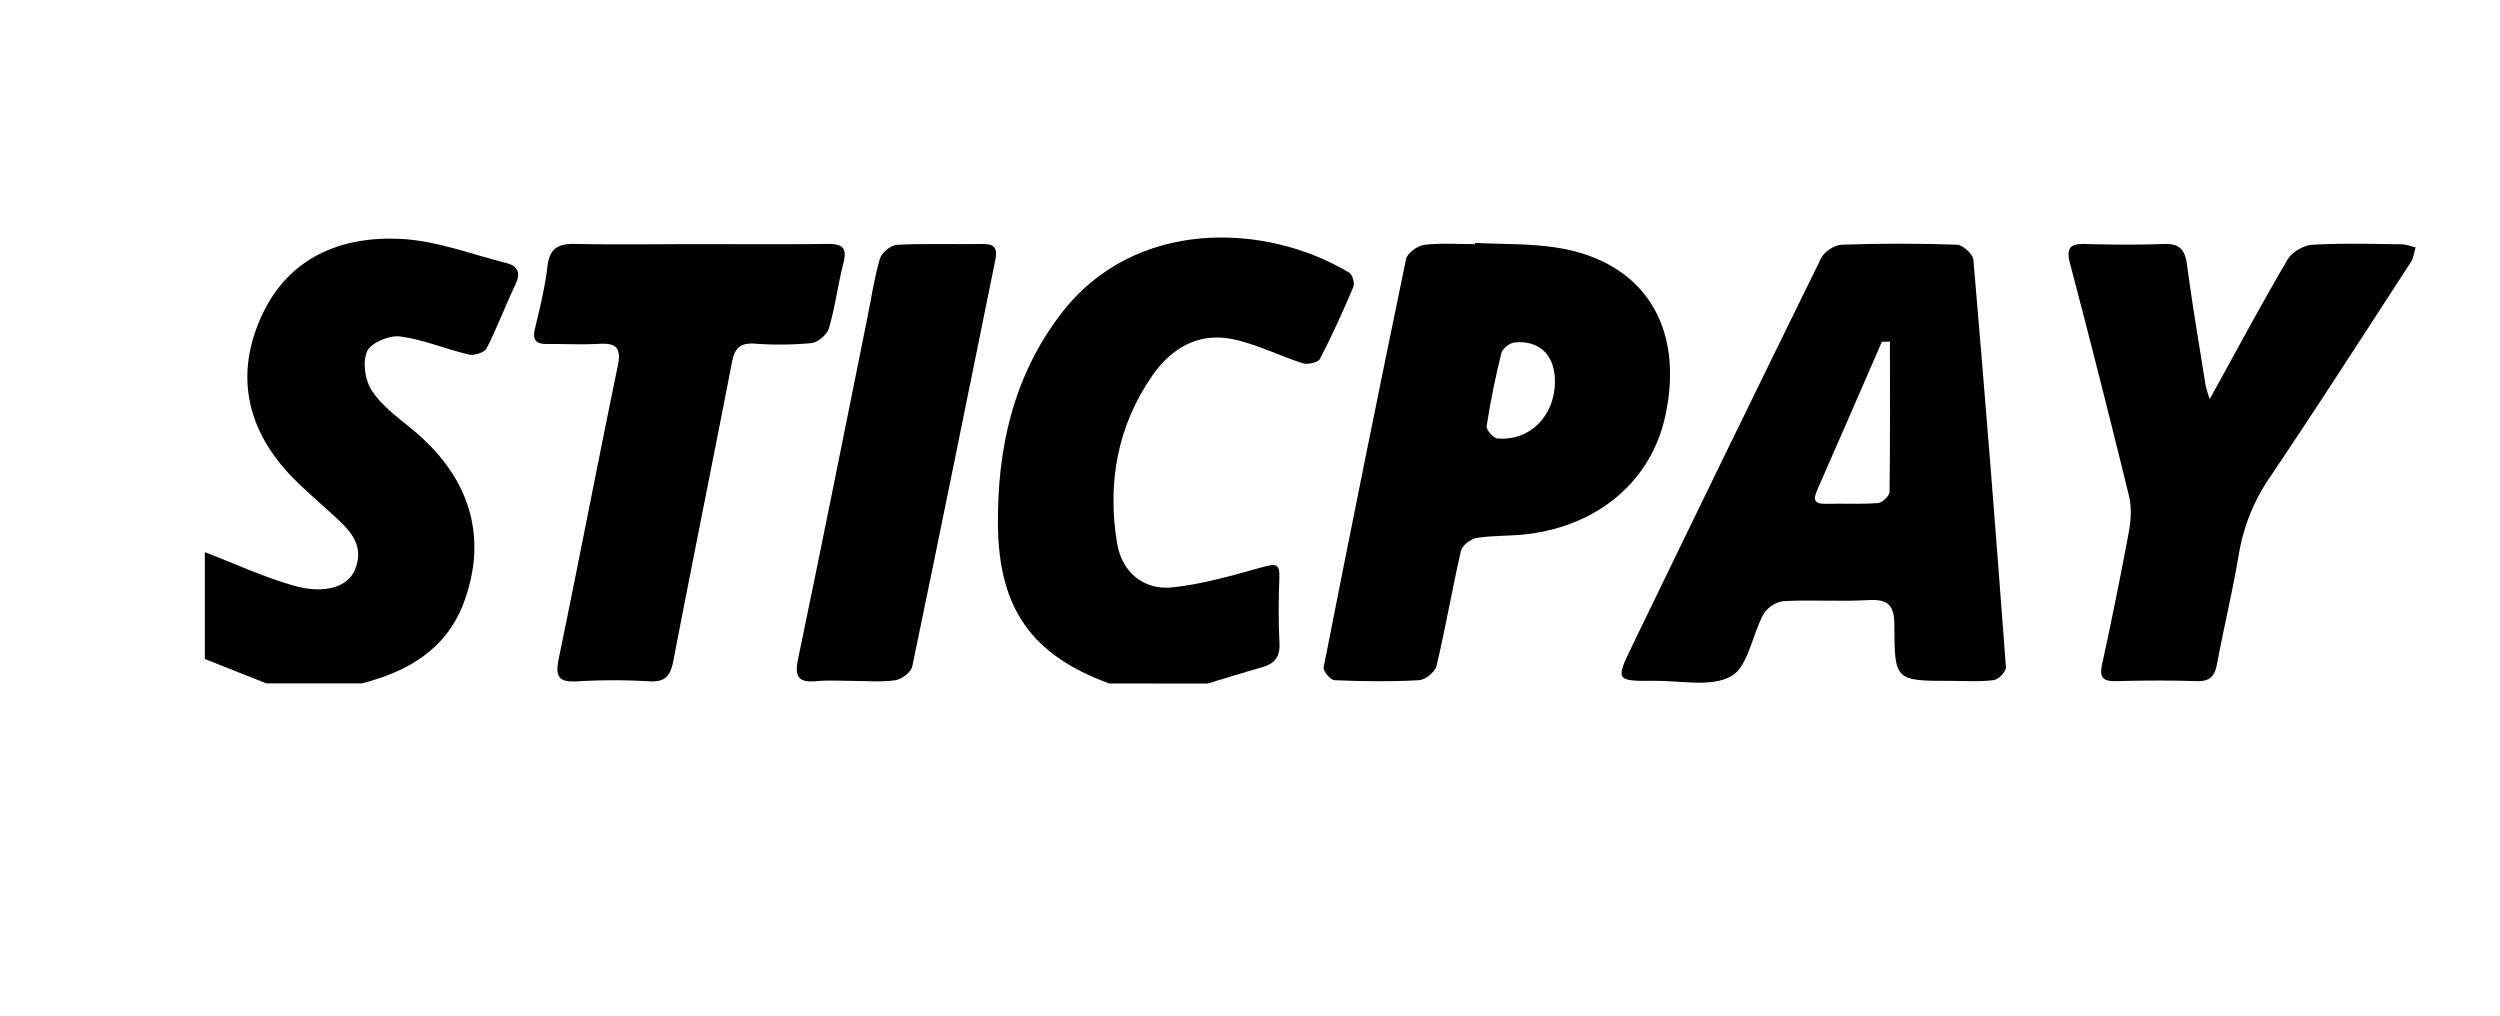 <svg xmlns="http://www.w3.org/2000/svg" viewBox="0 0 1230.52 500"><g id="STICPAY"><path d="M546,336.41c-38.26-13.92-54.37-37-54.8-77.73-.39-38.08,7.57-73.69,31.26-104.52,35.94-46.79,100.36-44.78,141.65-19.95,1.61,1,2.82,5.24,2,7.07-5.06,12-10.47,23.89-16.48,35.45-.9,1.73-5.91,2.84-8.33,2.08-11.66-3.67-22.79-9.47-34.65-11.9-16.82-3.44-30.16,4.5-39.54,18.05-17.26,25-22.12,52.89-17.29,82.39,2.32,14.15,12.9,23.27,27.35,21.75,15.08-1.59,29.93-6,44.62-10.05,6-1.65,8.18-1.72,7.93,5.19-.4,10.76-.54,21.56.05,32.3.38,6.84-2.44,10.16-8.6,11.9-9,2.54-17.84,5.3-26.75,8Z"/><path d="M100.82,271.76c14.5,5.58,28.71,12.19,43.59,16.46,15.37,4.41,26.84.7,30.32-7.86,5.32-13-3.78-20.45-12-28-7-6.48-14.46-12.56-20.87-19.58-21.1-23.11-26-49.72-12.8-77.9S167.77,116.2,197,117.57c17.67.83,35.09,7.59,52.53,12,5.3,1.35,6.88,4.81,4.25,10.32-5,10.4-9,21.25-14.23,31.5-1.06,2.07-6.07,3.76-8.68,3.15-11.43-2.67-22.48-7.44-34-8.94-5.24-.68-14.27,3.11-16.15,7.29-2.35,5.22-1.08,14.18,2.2,19.24,4.76,7.33,12.39,13,19.38,18.69,28.67,23.29,37.92,52.62,26.34,84.85-8.53,23.75-27.48,34.74-50.54,40.7H131.11l-30.29-12Z"/><path d="M960.27,335.13c-27.33,0-27.81,0-27.84-27.16,0-9.83-2.77-13.19-12.8-12.6-13.82.81-27.76-.23-41.59.51-3.54.18-8.32,3.26-10,6.36-5.68,10.27-7.53,25.81-15.9,30.58-9.79,5.57-24.88,2.16-37.68,2.28-19.09.18-19.38-.09-11.31-16.76Q849.47,222.55,896.4,127c1.56-3.16,6.59-6.43,10.11-6.55q28.35-1,56.74,0c2.88.1,7.83,4.61,8.07,7.4q8.61,100.23,16,200.54c.15,2.07-3.63,6.08-5.92,6.36C974.46,335.66,967.33,335.12,960.27,335.13Zm-30-167-4,.09c-10.59,24.32-21.12,48.68-31.82,72.95-2.09,4.75-1.56,6.95,4.22,6.8,8.56-.22,17.16.29,25.68-.36,2.12-.16,5.68-3.55,5.71-5.5C930.37,217.47,930.24,192.81,930.24,168.15Z"/><path d="M726.07,119.55c13.34.7,26.85.27,40,2.3,42.84,6.64,63.22,38.68,53.61,82.89-6.89,31.72-32.62,53.87-68,58.18-8.23,1-16.67.55-24.83,1.85-3,.48-7.15,3.73-7.77,6.4-4.32,18.78-7.55,37.81-12,56.56-.7,3-5.53,6.9-8.64,7.07-13.83.77-27.74.59-41.6,0-2-.08-5.68-4.54-5.33-6.35q19.77-100.61,40.57-201c.61-2.91,5.67-6.53,9-6.94,8.2-1,16.61-.33,24.94-.33ZM765.36,188c.12-13-7.43-20.65-19.93-19.44-2.38.23-5.9,3-6.45,5.26-2.94,11.84-5.38,23.83-7.24,35.88-.28,1.82,3.22,5.92,5.23,6.1C752.92,217.2,765.2,204.88,765.36,188Z"/><path d="M1087.65,196.42c13.31-24.1,25.37-46.61,38.28-68.63,2.12-3.63,7.81-7,12.06-7.29,14.57-.89,29.23-.41,43.86-.27,2.39,0,4.77,1,7.16,1.53-.78,2.47-1.07,5.26-2.43,7.36-23,35.34-45.74,70.81-69.3,105.76A94.37,94.37,0,0,0,1102,272.66c-3.09,18.24-7.4,36.29-10.84,54.48-1.13,6-3.81,8.34-10.12,8.13-13.1-.43-26.23-.34-39.34,0-6.33.14-8.51-1.53-7.05-8.24q7.11-32.62,13.22-65.48c1.05-5.7,1.39-12,0-17.59q-14-57.27-29-114.3c-2-7.7.08-9.79,7.62-9.57,12.85.38,25.74.47,38.58,0,7.79-.3,10.43,2.9,11.4,10.23,2.64,19.84,6,39.57,9.13,59.34A69.89,69.89,0,0,0,1087.65,196.42Z"/><path d="M344,120.16c21.18,0,42.37.15,63.54-.08,7-.08,9.55,1.91,7.64,9.27C412.43,140,411.11,151,408,161.57c-.92,3.13-5.49,7-8.73,7.32a169.32,169.32,0,0,1-27.95.25c-7-.4-9.7,2.25-11,8.91-9.51,49.13-19.46,98.17-28.92,147.31-1.37,7.11-3.78,10.4-11.66,10a303,303,0,0,0-35.53,0c-9.22.58-11-2.28-9.23-11,9.93-48,19.15-96.2,29.09-144.22,1.79-8.68-.5-11.41-9.11-10.91s-17.14,0-25.71.09c-5.21.05-7.3-1.75-6-7.31,2.42-10.22,5-20.49,6.21-30.89,1.06-9.16,5.48-11.27,14-11.06C303.67,120.5,323.85,120.15,344,120.16Z"/><path d="M419.57,335.14c-5.8,0-11.64-.45-17.39.11-8.76.86-11.3-1.64-9.39-10.8,11.67-55.86,22.78-111.82,34.08-167.76,2-9.81,3.41-19.78,6.22-29.35.87-2.94,5.37-6.68,8.38-6.84,14.08-.72,28.22-.17,42.34-.4,6.14-.1,7.18,2.57,6.09,7.92-13.59,66.7-27,133.43-40.89,200.07-.58,2.79-5.18,6.26-8.3,6.73C433.8,335.83,426.63,335.13,419.57,335.14Z"/></g></svg>